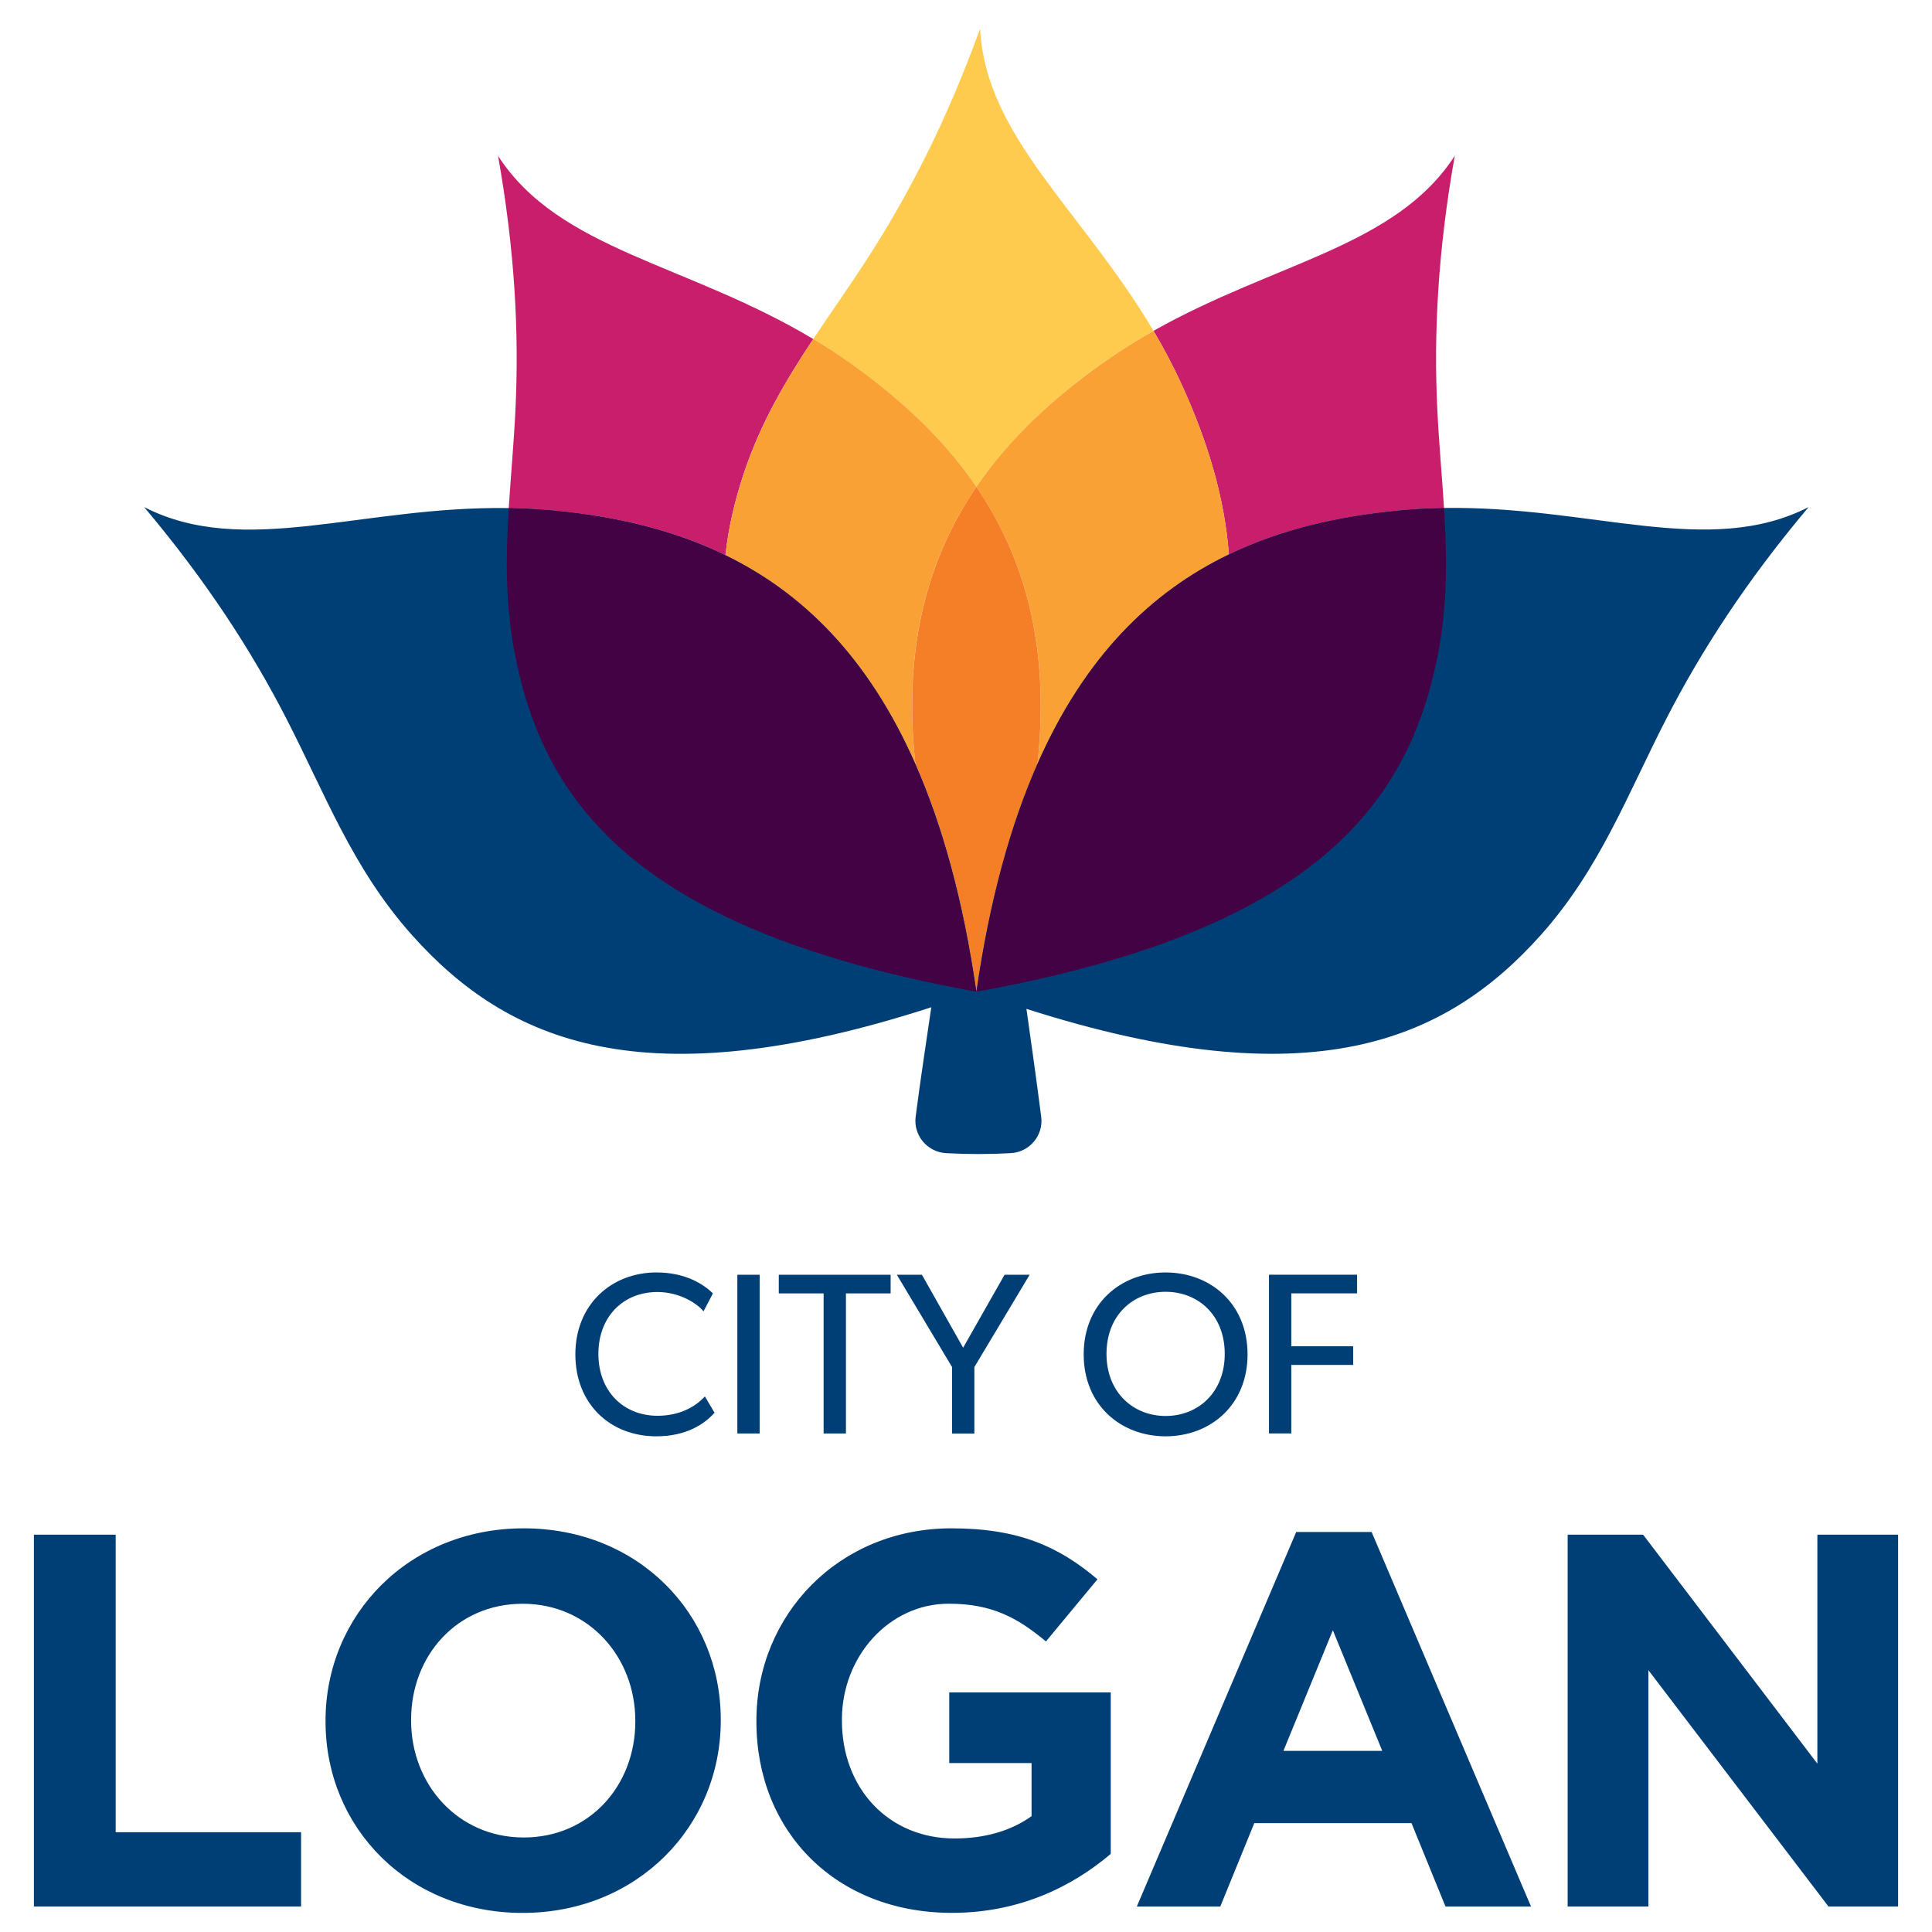 <?xml version="1.0" encoding="UTF-8" standalone="no" ?>
<!DOCTYPE svg PUBLIC "-//W3C//DTD SVG 1.1//EN" "http://www.w3.org/Graphics/SVG/1.1/DTD/svg11.dtd">
<svg xmlns="http://www.w3.org/2000/svg" xmlns:xlink="http://www.w3.org/1999/xlink" version="1.1" width="1080" height="1080" viewBox="0 0 1080 1080" xml:space="preserve">
<desc>Created with Fabric.js 5.2.4</desc>
<defs>
</defs>
<g transform="matrix(1 0 0 1 540 540)" id="ae502912-e910-4950-84b6-35f3f2f75846"  >
<rect style="stroke: none; stroke-width: 1; stroke-dasharray: none; stroke-linecap: butt; stroke-dashoffset: 0; stroke-linejoin: miter; stroke-miterlimit: 4; fill: rgb(255,255,255); fill-rule: nonzero; opacity: 1; visibility: hidden;" vector-effect="non-scaling-stroke"  x="-540" y="-540" rx="0" ry="0" width="1080" height="1080" />
</g>
<g transform="matrix(1 0 0 1 540 540)" id="72edbe72-7c11-43a6-935e-4b5d3cb70bd7"  >
</g>
<g transform="matrix(3.08 0 0 3.08 540 540)"  >
<g style=""   >
		<g transform="matrix(1 0 0 1 3.16 -128.55)" id="Layer_1"  >
<path style="stroke: none; stroke-width: 1; stroke-dasharray: none; stroke-linecap: butt; stroke-dashoffset: 0; stroke-linejoin: miter; stroke-miterlimit: 4; fill: rgb(255,203,78); fill-rule: nonzero; opacity: 1;" vector-effect="non-scaling-stroke"  transform=" translate(-178.66, -43.95)" d="M 177.39 85.53 C 183.4 76.7 191.33 69.46 200.16 63.16 C 203.27 60.94 206.4 58.99 209.53 57.23 C 196.58 35.33 179.06 22.02 178.06 2.38 C 172.05 18.95 165.24 32.24 157.8 43.8 C 154.48 48.96 151.04 53.8 147.78 58.71 C 150.06 60.07 152.34 61.55 154.61 63.17 C 163.45 69.46 171.38 76.7 177.39 85.53" stroke-linecap="round" />
</g>
		<g transform="matrix(1 0 0 1 -56.33 -110.8)" id="Layer_1"  >
<path style="stroke: none; stroke-width: 1; stroke-dasharray: none; stroke-linecap: butt; stroke-dashoffset: 0; stroke-linejoin: miter; stroke-miterlimit: 4; fill: rgb(200,30,107); fill-rule: nonzero; opacity: 1;" vector-effect="non-scaling-stroke"  transform=" translate(-119.17, -61.7)" d="M 131.84 97.94 C 132.38 92.96 133.52 88.12 135.09 83.35 C 138.16 74.01 142.76 66.28 147.78 58.71 C 124.77 44.94 101.66 42.61 90.57 25.46 C 93.65 42.81 94.39 57.73 93.73 71.46 C 93.44 77.59 92.88 83.5 92.51 89.38 C 95.17 89.42 97.88 89.56 100.65 89.83 C 111.57 90.86 122.14 93.21 131.84 97.94" stroke-linecap="round" />
</g>
		<g transform="matrix(1 0 0 1 -20.88 -75.24)" id="Layer_1"  >
<path style="stroke: none; stroke-width: 1; stroke-dasharray: none; stroke-linecap: butt; stroke-dashoffset: 0; stroke-linejoin: miter; stroke-miterlimit: 4; fill: rgb(249,161,52); fill-rule: nonzero; opacity: 1;" vector-effect="non-scaling-stroke"  transform=" translate(-154.62, -97.26)" d="M 131.84 97.94 C 145.65 104.68 157.68 116.26 166.31 135.83 C 163.98 114.42 168.68 98.31 177.39 85.53 C 171.38 76.7 163.46 69.46 154.62 63.16 C 152.403 61.584 150.125 60.096 147.79 58.7 C 142.77 66.27 138.17 74.01 135.1 83.34 C 133.53 88.12 132.38 92.96 131.84 97.94" stroke-linecap="round" />
</g>
		<g transform="matrix(1 0 0 1 61.37 -110.87)" id="Layer_1"  >
<path style="stroke: none; stroke-width: 1; stroke-dasharray: none; stroke-linecap: butt; stroke-dashoffset: 0; stroke-linejoin: miter; stroke-miterlimit: 4; fill: rgb(200,30,107); fill-rule: nonzero; opacity: 1;" vector-effect="non-scaling-stroke"  transform=" translate(-236.87, -61.63)" d="M 223.21 97.81 C 232.83 93.17 243.32 90.86 254.12 89.82 C 256.89 89.55 259.6 89.41 262.26 89.37 C 261.89 83.49 261.33 77.58 261.04 71.45 C 260.38 57.72 261.12 42.8 264.21 25.45 C 253.52 41.96 231.69 44.73 209.53 57.22 C 211.418 60.401 213.137 63.679 214.68 67.04 C 219.18 76.92 222.42 87.15 223.21 97.81" stroke-linecap="round" />
</g>
		<g transform="matrix(1 0 0 1 24.8 -75.97)" id="Layer_1"  >
<path style="stroke: none; stroke-width: 1; stroke-dasharray: none; stroke-linecap: butt; stroke-dashoffset: 0; stroke-linejoin: miter; stroke-miterlimit: 4; fill: rgb(249,161,52); fill-rule: nonzero; opacity: 1;" vector-effect="non-scaling-stroke"  transform=" translate(-200.3, -96.53)" d="M 177.39 85.53 C 186.09 98.31 190.8 114.42 188.47 135.83 C 197.16 116.13 209.29 104.52 223.21 97.81 C 222.42 87.15 219.18 76.92 214.68 67.05 C 213.09 63.58 211.36 60.32 209.54 57.23 C 206.41 58.99 203.28 60.95 200.17 63.16 C 191.33 69.46 183.4 76.7 177.39 85.53" stroke-linecap="round" />
</g>
		<g transform="matrix(1 0 0 1 1.89 -41.15)" id="Layer_1"  >
<path style="stroke: none; stroke-width: 1; stroke-dasharray: none; stroke-linecap: butt; stroke-dashoffset: 0; stroke-linejoin: miter; stroke-miterlimit: 4; fill: rgb(245,127,39); fill-rule: nonzero; opacity: 1;" vector-effect="non-scaling-stroke"  transform=" translate(-177.39, -131.35)" d="M 177.39 85.53 C 168.69 98.31 163.99 114.42 166.32 135.83 C 171.19 146.88 174.98 160.47 177.39 177.17 C 179.81 160.47 183.6 146.88 188.47 135.83 C 190.79 114.42 186.09 98.31 177.39 85.53" stroke-linecap="round" />
</g>
		<g transform="matrix(1 0 0 1 1.88 -24.58)" id="Layer_1"  >
<path style="stroke: none; stroke-width: 1; stroke-dasharray: none; stroke-linecap: butt; stroke-dashoffset: 0; stroke-linejoin: miter; stroke-miterlimit: 4; fill: rgb(0,63,117); fill-rule: nonzero; opacity: 1;" vector-effect="non-scaling-stroke"  transform=" translate(-177.38, -147.92)" d="M 262.26 89.37 C 259.538 89.409 256.819 89.559 254.11 89.82 C 243.31 90.86 232.83 93.16 223.21 97.81 C 209.27 104.53 197.14 116.13 188.46 135.84 C 183.59 146.88 179.8 160.48 177.38 177.19 C 176.18 168.84 174.63 161.25 172.76 154.39 C 170.9 147.52 168.73 141.36 166.3 135.85 C 157.68 116.27 145.65 104.69 131.84 97.96 C 122.14 93.24 111.56 90.89 100.65 89.84 C 97.89 89.58 95.18 89.43 92.52 89.39 C 65.7 88.97 44.52 98.51 26.34 89.21 C 37.69 102.7 45.79 115.25 52.08 127.46 C 59.22 141.33 64.17 154.83 74.97 166.91 C 92.31 186.31 116.99 196.9 169.2 179.99 C 168.23 186.62 167.21 193.24 166.36 199.87 C 165.93 203.27 168.51 206.3 171.93 206.47 C 175.81 206.68 179.71 206.68 183.59 206.47 C 187.02 206.3 189.59 203.26 189.15 199.87 C 188.34 193.57 187.37 186.59 186.47 180.28 C 238.05 196.77 262.54 186.19 279.8 166.91 C 290.59 154.83 295.55 141.33 302.69 127.46 C 308.98 115.25 317.08 102.69 328.43 89.21 C 310.25 98.49 289.08 88.95 262.26 89.37" stroke-linecap="round" />
</g>
		<g transform="matrix(1 0 0 1 1.89 -39.23)" id="Layer_1"  >
<path style="stroke: none; stroke-width: 1; stroke-dasharray: none; stroke-linecap: butt; stroke-dashoffset: 0; stroke-linejoin: miter; stroke-miterlimit: 4; fill: rgb(67,2,67); fill-rule: nonzero; opacity: 1;" vector-effect="non-scaling-stroke"  transform=" translate(-177.39, -133.27)" d="M 262.26 89.37 C 259.6 89.41 256.89 89.55 254.12 89.82 C 243.32 90.85 232.84 93.17 223.21 97.81 C 209.28 104.53 197.15 116.13 188.47 135.83 C 183.6 146.88 179.81 160.47 177.39 177.17 C 174.97 160.46 171.18 146.88 166.31 135.83 C 157.68 116.25 145.66 104.67 131.84 97.94 C 122.14 93.21 111.56 90.86 100.66 89.82 C 97.89 89.56 95.17 89.42 92.52 89.37 C 91.95 98.44 91.84 107.44 93.85 117.06 C 99.44 143.83 116.91 166.21 177.39 177.17 C 237.87 166.21 255.34 143.83 260.93 117.06 C 262.94 107.44 262.83 98.44 262.26 89.37" stroke-linecap="round" />
</g>
		<g transform="matrix(1 0 0 1 0 113.74)" id="Layer_1"  >
<path style="stroke: none; stroke-width: 1; stroke-dasharray: none; stroke-linecap: butt; stroke-dashoffset: 0; stroke-linejoin: miter; stroke-miterlimit: 4; fill: rgb(0,63,117); fill-rule: nonzero; opacity: 1;" vector-effect="non-scaling-stroke"  transform=" translate(-175.5, -286.24)" d="M 119.3 257.86 C 110.91 257.86 104.6 251.97 104.6 242.99 C 104.6 234.01 111.07 228.12 119.34 228.12 C 124.73 228.12 127.98 230.37 129.57 231.92 L 127.86 235.18 C 126.73 233.76 123.52 231.67 119.51 231.67 C 113.29 231.67 108.78 236.14 108.78 242.9 C 108.78 249.67 113.33 254.13 119.51 254.13 C 123.31 254.13 126.23 252.67 128.11 250.62 L 129.86 253.58 C 128.07 255.6 124.77 257.86 119.3 257.86 z M 134 257.35 L 134 228.54 L 138.05 228.54 L 138.05 257.35 L 134 257.35 z M 153.71 231.92 L 153.71 257.35 L 149.66 257.35 L 149.66 231.92 L 141.52 231.92 L 141.52 228.54 L 161.82 228.54 L 161.82 231.92 L 153.71 231.92 z M 177.02 245.29 L 177.02 257.36 L 172.97 257.36 L 172.97 245.29 L 162.95 228.54 L 167.5 228.54 L 174.98 241.78 L 182.5 228.54 L 187.05 228.54 L 177.02 245.29 z M 211.73 257.86 C 203.63 257.86 196.86 252.22 196.86 242.99 C 196.86 233.76 203.62 228.12 211.73 228.12 C 219.83 228.12 226.6 233.76 226.6 242.99 C 226.6 252.22 219.83 257.86 211.73 257.86 z M 211.73 231.63 C 205.84 231.63 201 235.85 201 242.9 C 201 249.92 205.89 254.17 211.73 254.17 C 217.62 254.17 222.46 249.91 222.46 242.9 C 222.46 235.85 217.62 231.63 211.73 231.63 z M 234.54 231.92 L 234.54 241.52 L 245.77 241.52 L 245.77 244.9 L 234.54 244.9 L 234.54 257.34 L 230.49 257.34 L 230.49 228.53 L 246.48 228.53 L 246.48 231.91 L 234.54 231.91 z M 6.33 275.71 L 21.17 275.71 L 21.17 329.71 L 54.82 329.71 L 54.82 343.2 L 6.33 343.2 z M 59.26 309.65 L 59.26 309.46 C 59.26 290.27 74.4 274.56 95.22 274.56 C 116.05 274.56 130.99 290.08 130.99 309.27 L 130.99 309.46 C 130.99 328.65 115.85 344.36 95.03 344.36 C 74.21 344.36 59.26 328.84 59.26 309.65 M 115.48 309.65 L 115.48 309.46 C 115.48 297.89 106.99 288.25 95.04 288.25 C 83.08 288.25 74.79 297.7 74.79 309.27 L 74.79 309.46 C 74.79 321.03 83.27 330.67 95.23 330.67 C 107.18 330.67 115.48 321.22 115.48 309.65 M 137.46 309.65 L 137.46 309.46 C 137.46 290.27 152.4 274.56 172.85 274.56 C 185 274.56 192.33 277.84 199.36 283.81 L 190.01 295.09 C 184.8 290.75 180.17 288.24 172.36 288.24 C 161.56 288.24 152.98 297.79 152.98 309.26 L 152.98 309.45 C 152.98 321.79 161.47 330.85 173.42 330.85 C 178.82 330.85 183.64 329.5 187.4 326.8 L 187.4 317.16 L 172.46 317.16 L 172.46 304.34 L 201.77 304.34 L 201.77 333.65 C 194.83 339.53 185.28 344.35 172.94 344.35 C 151.92 344.36 137.46 329.61 137.46 309.65 M 235.43 275.23 L 249.12 275.23 L 278.05 343.21 L 262.53 343.21 L 256.36 328.07 L 227.82 328.07 L 221.65 343.21 L 206.5 343.21 L 235.43 275.23 z M 251.05 314.95 L 242.08 293.06 L 233.11 314.95 L 251.05 314.95 z M 284.7 275.71 L 298.39 275.71 L 330.02 317.27 L 330.02 275.71 L 344.67 275.71 L 344.67 343.2 L 332.04 343.2 L 299.35 300.3 L 299.35 343.2 L 284.7 343.2 z" stroke-linecap="round" />
</g>
</g>
</g>
</svg>